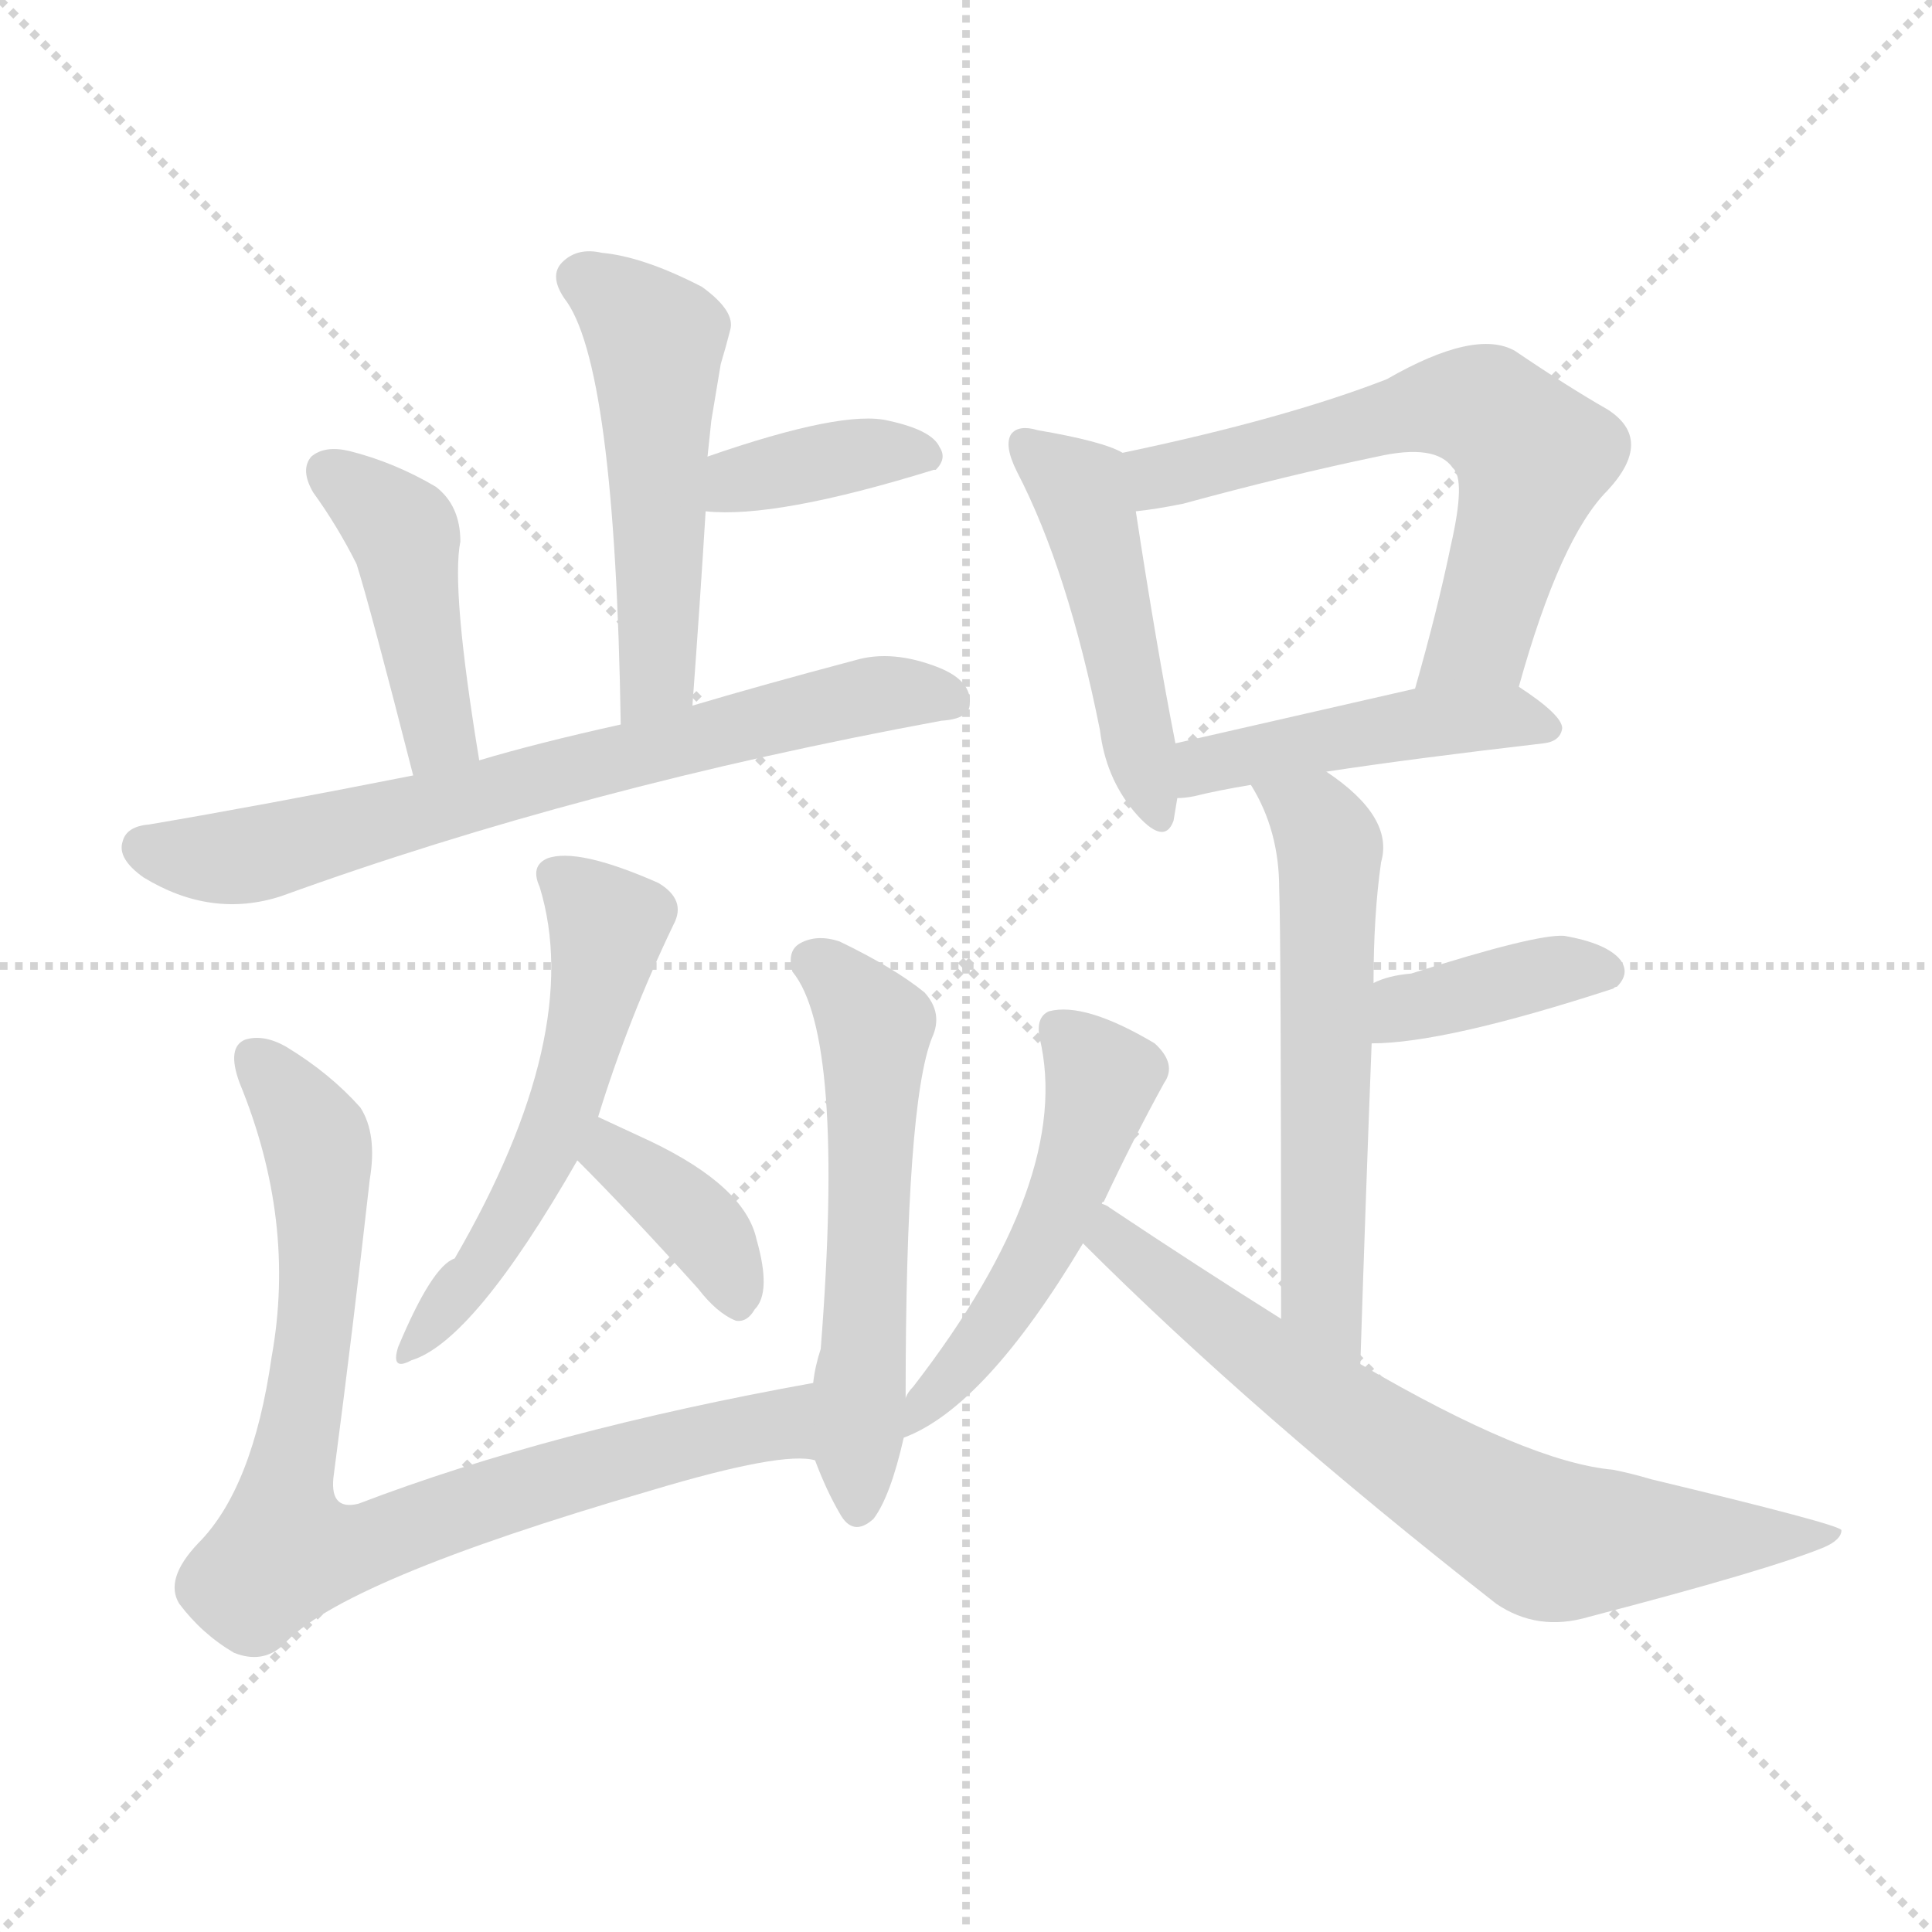 <svg version="1.1" viewBox="0 0 1024 1024" xmlns="http://www.w3.org/2000/svg">
  <g stroke="lightgray" stroke-dasharray="1,1" stroke-width="1" transform="scale(4, 4)">
    <line x1="0" y1="0" x2="256" y2="256"></line>
    <line x1="256" y1="0" x2="0" y2="256"></line>
    <line x1="128" y1="0" x2="128" y2="256"></line>
    <line x1="0" y1="128" x2="256" y2="128"></line>
  </g>
  <g transform="scale(1, -1) translate(0, -900)">
    <style type="text/css">
      
        @keyframes keyframes0 {
          from {
            stroke: blue;
            stroke-dashoffset: 505;
            stroke-width: 128;
          }
          62% {
            animation-timing-function: step-end;
            stroke: blue;
            stroke-dashoffset: 0;
            stroke-width: 128;
          }
          to {
            stroke: black;
            stroke-width: 1024;
          }
        }
        #make-me-a-hanzi-animation-0 {
          animation: keyframes0 0.661s both;
          animation-delay: 0s;
          animation-timing-function: linear;
        }
      
        @keyframes keyframes1 {
          from {
            stroke: blue;
            stroke-dashoffset: 378;
            stroke-width: 128;
          }
          55% {
            animation-timing-function: step-end;
            stroke: blue;
            stroke-dashoffset: 0;
            stroke-width: 128;
          }
          to {
            stroke: black;
            stroke-width: 1024;
          }
        }
        #make-me-a-hanzi-animation-1 {
          animation: keyframes1 0.558s both;
          animation-delay: 0.661s;
          animation-timing-function: linear;
        }
      
        @keyframes keyframes2 {
          from {
            stroke: blue;
            stroke-dashoffset: 430;
            stroke-width: 128;
          }
          58% {
            animation-timing-function: step-end;
            stroke: blue;
            stroke-dashoffset: 0;
            stroke-width: 128;
          }
          to {
            stroke: black;
            stroke-width: 1024;
          }
        }
        #make-me-a-hanzi-animation-2 {
          animation: keyframes2 0.6s both;
          animation-delay: 1.219s;
          animation-timing-function: linear;
        }
      
        @keyframes keyframes3 {
          from {
            stroke: blue;
            stroke-dashoffset: 695;
            stroke-width: 128;
          }
          69% {
            animation-timing-function: step-end;
            stroke: blue;
            stroke-dashoffset: 0;
            stroke-width: 128;
          }
          to {
            stroke: black;
            stroke-width: 1024;
          }
        }
        #make-me-a-hanzi-animation-3 {
          animation: keyframes3 0.816s both;
          animation-delay: 1.819s;
          animation-timing-function: linear;
        }
      
        @keyframes keyframes4 {
          from {
            stroke: blue;
            stroke-dashoffset: 542;
            stroke-width: 128;
          }
          64% {
            animation-timing-function: step-end;
            stroke: blue;
            stroke-dashoffset: 0;
            stroke-width: 128;
          }
          to {
            stroke: black;
            stroke-width: 1024;
          }
        }
        #make-me-a-hanzi-animation-4 {
          animation: keyframes4 0.691s both;
          animation-delay: 2.634s;
          animation-timing-function: linear;
        }
      
        @keyframes keyframes5 {
          from {
            stroke: blue;
            stroke-dashoffset: 372;
            stroke-width: 128;
          }
          55% {
            animation-timing-function: step-end;
            stroke: blue;
            stroke-dashoffset: 0;
            stroke-width: 128;
          }
          to {
            stroke: black;
            stroke-width: 1024;
          }
        }
        #make-me-a-hanzi-animation-5 {
          animation: keyframes5 0.553s both;
          animation-delay: 3.325s;
          animation-timing-function: linear;
        }
      
        @keyframes keyframes6 {
          from {
            stroke: blue;
            stroke-dashoffset: 820;
            stroke-width: 128;
          }
          73% {
            animation-timing-function: step-end;
            stroke: blue;
            stroke-dashoffset: 0;
            stroke-width: 128;
          }
          to {
            stroke: black;
            stroke-width: 1024;
          }
        }
        #make-me-a-hanzi-animation-6 {
          animation: keyframes6 0.917s both;
          animation-delay: 3.878s;
          animation-timing-function: linear;
        }
      
        @keyframes keyframes7 {
          from {
            stroke: blue;
            stroke-dashoffset: 558;
            stroke-width: 128;
          }
          64% {
            animation-timing-function: step-end;
            stroke: blue;
            stroke-dashoffset: 0;
            stroke-width: 128;
          }
          to {
            stroke: black;
            stroke-width: 1024;
          }
        }
        #make-me-a-hanzi-animation-7 {
          animation: keyframes7 0.704s both;
          animation-delay: 4.795s;
          animation-timing-function: linear;
        }
      
        @keyframes keyframes8 {
          from {
            stroke: blue;
            stroke-dashoffset: 468;
            stroke-width: 128;
          }
          60% {
            animation-timing-function: step-end;
            stroke: blue;
            stroke-dashoffset: 0;
            stroke-width: 128;
          }
          to {
            stroke: black;
            stroke-width: 1024;
          }
        }
        #make-me-a-hanzi-animation-8 {
          animation: keyframes8 0.631s both;
          animation-delay: 5.499s;
          animation-timing-function: linear;
        }
      
        @keyframes keyframes9 {
          from {
            stroke: blue;
            stroke-dashoffset: 615;
            stroke-width: 128;
          }
          67% {
            animation-timing-function: step-end;
            stroke: blue;
            stroke-dashoffset: 0;
            stroke-width: 128;
          }
          to {
            stroke: black;
            stroke-width: 1024;
          }
        }
        #make-me-a-hanzi-animation-9 {
          animation: keyframes9 0.75s both;
          animation-delay: 6.13s;
          animation-timing-function: linear;
        }
      
        @keyframes keyframes10 {
          from {
            stroke: blue;
            stroke-dashoffset: 454;
            stroke-width: 128;
          }
          60% {
            animation-timing-function: step-end;
            stroke: blue;
            stroke-dashoffset: 0;
            stroke-width: 128;
          }
          to {
            stroke: black;
            stroke-width: 1024;
          }
        }
        #make-me-a-hanzi-animation-10 {
          animation: keyframes10 0.619s both;
          animation-delay: 6.881s;
          animation-timing-function: linear;
        }
      
        @keyframes keyframes11 {
          from {
            stroke: blue;
            stroke-dashoffset: 575;
            stroke-width: 128;
          }
          65% {
            animation-timing-function: step-end;
            stroke: blue;
            stroke-dashoffset: 0;
            stroke-width: 128;
          }
          to {
            stroke: black;
            stroke-width: 1024;
          }
        }
        #make-me-a-hanzi-animation-11 {
          animation: keyframes11 0.718s both;
          animation-delay: 7.5s;
          animation-timing-function: linear;
        }
      
        @keyframes keyframes12 {
          from {
            stroke: blue;
            stroke-dashoffset: 385;
            stroke-width: 128;
          }
          56% {
            animation-timing-function: step-end;
            stroke: blue;
            stroke-dashoffset: 0;
            stroke-width: 128;
          }
          to {
            stroke: black;
            stroke-width: 1024;
          }
        }
        #make-me-a-hanzi-animation-12 {
          animation: keyframes12 0.563s both;
          animation-delay: 8.218s;
          animation-timing-function: linear;
        }
      
        @keyframes keyframes13 {
          from {
            stroke: blue;
            stroke-dashoffset: 503;
            stroke-width: 128;
          }
          62% {
            animation-timing-function: step-end;
            stroke: blue;
            stroke-dashoffset: 0;
            stroke-width: 128;
          }
          to {
            stroke: black;
            stroke-width: 1024;
          }
        }
        #make-me-a-hanzi-animation-13 {
          animation: keyframes13 0.659s both;
          animation-delay: 8.781s;
          animation-timing-function: linear;
        }
      
        @keyframes keyframes14 {
          from {
            stroke: blue;
            stroke-dashoffset: 699;
            stroke-width: 128;
          }
          69% {
            animation-timing-function: step-end;
            stroke: blue;
            stroke-dashoffset: 0;
            stroke-width: 128;
          }
          to {
            stroke: black;
            stroke-width: 1024;
          }
        }
        #make-me-a-hanzi-animation-14 {
          animation: keyframes14 0.819s both;
          animation-delay: 9.441s;
          animation-timing-function: linear;
        }
      
    </style>
    
      <path d="M 367 526 Q 371 580 374 629 L 375 658 Q 376 668 377 677 Q 380 695 382 707 Q 385 717 387 725 Q 390 735 372 748 Q 341 764 319 766 Q 306 769 298 761 Q 291 754 299 742 Q 326 708 329 516 C 330 486 365 496 367 526 Z" fill="lightgray"></path>
    
      <path d="M 374 629 Q 411 625 495 651 L 496 651 Q 502 657 498 663 Q 494 672 471 677 Q 447 683 375 658 C 347 648 344 631 374 629 Z" fill="lightgray"></path>
    
      <path d="M 254 497 Q 239 588 244 613 Q 244 632 231 642 Q 209 655 185 661 Q 172 664 165 658 Q 159 651 166 639 Q 179 621 189 601 Q 196 579 219 489 C 226 460 259 467 254 497 Z" fill="lightgray"></path>
    
      <path d="M 219 489 Q 138 473 79 463 Q 67 462 65 454 Q 62 445 76 435 Q 112 413 149 425 Q 309 483 499 518 Q 514 519 514 527 Q 515 539 498 546 Q 473 556 453 550 Q 404 537 367 526 L 329 516 Q 284 506 254 497 L 219 489 Z" fill="lightgray"></path>
    
      <path d="M 317 308 Q 333 360 357 410 Q 364 423 349 432 Q 306 451 290 445 Q 281 441 286 430 Q 310 352 241 233 Q 229 229 211 186 Q 207 173 218 179 Q 251 189 306 285 L 317 308 Z" fill="lightgray"></path>
    
      <path d="M 306 285 Q 334 257 370 217 Q 380 204 390 200 Q 396 199 400 206 Q 409 215 401 243 Q 395 271 345 295 Q 330 302 317 308 C 290 321 285 306 306 285 Z" fill="lightgray"></path>
    
      <path d="M 431 167 Q 292 142 190 103 Q 174 99 177 119 Q 187 195 196 275 Q 200 299 191 313 Q 175 331 152 345 Q 140 352 130 349 Q 120 345 127 326 Q 157 253 144 181 Q 134 111 105 82 Q 87 63 95 50 Q 107 34 124 24 Q 139 18 150 28 Q 180 62 345 110 Q 415 131 432 126 C 462 126 460 172 431 167 Z" fill="lightgray"></path>
    
      <path d="M 432 126 Q 438 110 445 98 Q 452 85 463 95 Q 472 107 479 138 L 480 159 Q 480 315 494 350 Q 500 363 490 374 Q 474 387 445 401 Q 433 405 424 400 Q 417 396 420 385 Q 448 351 435 185 Q 432 176 431 167 L 432 126 Z" fill="lightgray"></path>
    
      <path d="M 595 660 Q 585 666 550 672 Q 540 675 536 670 Q 532 664 539 650 Q 566 598 583 513 Q 586 488 601 470 Q 617 451 622 465 Q 623 471 624 477 L 623 506 Q 613 557 602 629 C 597 659 597 659 595 660 Z" fill="lightgray"></path>
    
      <path d="M 805 536 Q 827 615 852 640 Q 877 667 852 683 Q 831 695 803 714 Q 782 726 735 699 Q 681 678 595 660 C 566 654 572 625 602 629 Q 612 630 627 633 Q 682 648 730 658 Q 761 665 770 652 Q 777 646 769 611 Q 762 577 750 535 C 742 506 797 507 805 536 Z" fill="lightgray"></path>
    
      <path d="M 703 491 Q 749 498 818 506 Q 827 507 828 514 Q 828 521 805 536 C 792 545 779 542 750 535 Q 680 519 623 506 C 594 499 594 474 624 477 Q 628 477 633 478 Q 645 481 663 484 L 703 491 Z" fill="lightgray"></path>
    
      <path d="M 721 177 Q 724 270 727 347 L 728 379 Q 728 415 732 443 Q 739 467 703 491 C 679 509 648 510 663 484 Q 678 460 678 429 Q 679 404 679 201 C 679 171 720 147 721 177 Z" fill="lightgray"></path>
    
      <path d="M 727 347 Q 766 347 855 376 Q 856 377 857 377 Q 864 384 859 391 Q 852 400 829 404 Q 814 405 748 384 Q 736 383 728 379 C 700 367 697 346 727 347 Z" fill="lightgray"></path>
    
      <path d="M 479 138 Q 522 154 574 241 L 584 262 Q 584 263 585 263 Q 601 297 617 326 Q 624 336 612 347 Q 575 369 556 364 Q 549 361 551 350 Q 569 275 484 165 Q 481 162 480 159 C 463 134 460 130 479 138 Z" fill="lightgray"></path>
    
      <path d="M 574 241 Q 664 151 793 50 Q 815 35 842 43 Q 938 68 967 80 Q 976 84 976 89 Q 975 92 875 116 Q 865 119 855 121 Q 810 125 721 177 L 679 201 Q 636 228 588 260 Q 587 261 584 262 C 558 278 553 262 574 241 Z" fill="lightgray"></path>
    
    
      <clipPath id="make-me-a-hanzi-clip-0">
        <path d="M 367 526 Q 371 580 374 629 L 375 658 Q 376 668 377 677 Q 380 695 382 707 Q 385 717 387 725 Q 390 735 372 748 Q 341 764 319 766 Q 306 769 298 761 Q 291 754 299 742 Q 326 708 329 516 C 330 486 365 496 367 526 Z"></path>
      </clipPath>
      <path clip-path="url(#make-me-a-hanzi-clip-0)" d="M 309 752 L 348 720 L 348 542 L 332 529" fill="none" id="make-me-a-hanzi-animation-0" stroke-dasharray="377 754" stroke-linecap="round"></path>
    
      <clipPath id="make-me-a-hanzi-clip-1">
        <path d="M 374 629 Q 411 625 495 651 L 496 651 Q 502 657 498 663 Q 494 672 471 677 Q 447 683 375 658 C 347 648 344 631 374 629 Z"></path>
      </clipPath>
      <path clip-path="url(#make-me-a-hanzi-clip-1)" d="M 379 636 L 392 647 L 450 659 L 496 657" fill="none" id="make-me-a-hanzi-animation-1" stroke-dasharray="250 500" stroke-linecap="round"></path>
    
      <clipPath id="make-me-a-hanzi-clip-2">
        <path d="M 254 497 Q 239 588 244 613 Q 244 632 231 642 Q 209 655 185 661 Q 172 664 165 658 Q 159 651 166 639 Q 179 621 189 601 Q 196 579 219 489 C 226 460 259 467 254 497 Z"></path>
      </clipPath>
      <path clip-path="url(#make-me-a-hanzi-clip-2)" d="M 173 651 L 215 613 L 232 511 L 222 501" fill="none" id="make-me-a-hanzi-animation-2" stroke-dasharray="302 604" stroke-linecap="round"></path>
    
      <clipPath id="make-me-a-hanzi-clip-3">
        <path d="M 219 489 Q 138 473 79 463 Q 67 462 65 454 Q 62 445 76 435 Q 112 413 149 425 Q 309 483 499 518 Q 514 519 514 527 Q 515 539 498 546 Q 473 556 453 550 Q 404 537 367 526 L 329 516 Q 284 506 254 497 L 219 489 Z"></path>
      </clipPath>
      <path clip-path="url(#make-me-a-hanzi-clip-3)" d="M 76 451 L 126 445 L 434 526 L 485 533 L 503 529" fill="none" id="make-me-a-hanzi-animation-3" stroke-dasharray="567 1134" stroke-linecap="round"></path>
    
      <clipPath id="make-me-a-hanzi-clip-4">
        <path d="M 317 308 Q 333 360 357 410 Q 364 423 349 432 Q 306 451 290 445 Q 281 441 286 430 Q 310 352 241 233 Q 229 229 211 186 Q 207 173 218 179 Q 251 189 306 285 L 317 308 Z"></path>
      </clipPath>
      <path clip-path="url(#make-me-a-hanzi-clip-4)" d="M 296 435 L 322 409 L 298 310 L 277 263 L 219 187" fill="none" id="make-me-a-hanzi-animation-4" stroke-dasharray="414 828" stroke-linecap="round"></path>
    
      <clipPath id="make-me-a-hanzi-clip-5">
        <path d="M 306 285 Q 334 257 370 217 Q 380 204 390 200 Q 396 199 400 206 Q 409 215 401 243 Q 395 271 345 295 Q 330 302 317 308 C 290 321 285 306 306 285 Z"></path>
      </clipPath>
      <path clip-path="url(#make-me-a-hanzi-clip-5)" d="M 321 299 L 324 288 L 375 246 L 390 211" fill="none" id="make-me-a-hanzi-animation-5" stroke-dasharray="244 488" stroke-linecap="round"></path>
    
      <clipPath id="make-me-a-hanzi-clip-6">
        <path d="M 431 167 Q 292 142 190 103 Q 174 99 177 119 Q 187 195 196 275 Q 200 299 191 313 Q 175 331 152 345 Q 140 352 130 349 Q 120 345 127 326 Q 157 253 144 181 Q 134 111 105 82 Q 87 63 95 50 Q 107 34 124 24 Q 139 18 150 28 Q 180 62 345 110 Q 415 131 432 126 C 462 126 460 172 431 167 Z"></path>
      </clipPath>
      <path clip-path="url(#make-me-a-hanzi-clip-6)" d="M 136 339 L 166 298 L 171 254 L 151 78 L 199 82 L 256 105 L 376 138 L 414 145 L 429 133" fill="none" id="make-me-a-hanzi-animation-6" stroke-dasharray="692 1384" stroke-linecap="round"></path>
    
      <clipPath id="make-me-a-hanzi-clip-7">
        <path d="M 432 126 Q 438 110 445 98 Q 452 85 463 95 Q 472 107 479 138 L 480 159 Q 480 315 494 350 Q 500 363 490 374 Q 474 387 445 401 Q 433 405 424 400 Q 417 396 420 385 Q 448 351 435 185 Q 432 176 431 167 L 432 126 Z"></path>
      </clipPath>
      <path clip-path="url(#make-me-a-hanzi-clip-7)" d="M 432 390 L 464 355 L 455 101" fill="none" id="make-me-a-hanzi-animation-7" stroke-dasharray="430 860" stroke-linecap="round"></path>
    
      <clipPath id="make-me-a-hanzi-clip-8">
        <path d="M 595 660 Q 585 666 550 672 Q 540 675 536 670 Q 532 664 539 650 Q 566 598 583 513 Q 586 488 601 470 Q 617 451 622 465 Q 623 471 624 477 L 623 506 Q 613 557 602 629 C 597 659 597 659 595 660 Z"></path>
      </clipPath>
      <path clip-path="url(#make-me-a-hanzi-clip-8)" d="M 544 665 L 572 641 L 612 470" fill="none" id="make-me-a-hanzi-animation-8" stroke-dasharray="340 680" stroke-linecap="round"></path>
    
      <clipPath id="make-me-a-hanzi-clip-9">
        <path d="M 805 536 Q 827 615 852 640 Q 877 667 852 683 Q 831 695 803 714 Q 782 726 735 699 Q 681 678 595 660 C 566 654 572 625 602 629 Q 612 630 627 633 Q 682 648 730 658 Q 761 665 770 652 Q 777 646 769 611 Q 762 577 750 535 C 742 506 797 507 805 536 Z"></path>
      </clipPath>
      <path clip-path="url(#make-me-a-hanzi-clip-9)" d="M 605 654 L 617 647 L 754 684 L 791 681 L 813 658 L 784 561 L 757 542" fill="none" id="make-me-a-hanzi-animation-9" stroke-dasharray="487 974" stroke-linecap="round"></path>
    
      <clipPath id="make-me-a-hanzi-clip-10">
        <path d="M 703 491 Q 749 498 818 506 Q 827 507 828 514 Q 828 521 805 536 C 792 545 779 542 750 535 Q 680 519 623 506 C 594 499 594 474 624 477 Q 628 477 633 478 Q 645 481 663 484 L 703 491 Z"></path>
      </clipPath>
      <path clip-path="url(#make-me-a-hanzi-clip-10)" d="M 628 484 L 646 497 L 716 511 L 798 521 L 819 515" fill="none" id="make-me-a-hanzi-animation-10" stroke-dasharray="326 652" stroke-linecap="round"></path>
    
      <clipPath id="make-me-a-hanzi-clip-11">
        <path d="M 721 177 Q 724 270 727 347 L 728 379 Q 728 415 732 443 Q 739 467 703 491 C 679 509 648 510 663 484 Q 678 460 678 429 Q 679 404 679 201 C 679 171 720 147 721 177 Z"></path>
      </clipPath>
      <path clip-path="url(#make-me-a-hanzi-clip-11)" d="M 671 480 L 698 465 L 705 451 L 699 216 L 719 185" fill="none" id="make-me-a-hanzi-animation-11" stroke-dasharray="447 894" stroke-linecap="round"></path>
    
      <clipPath id="make-me-a-hanzi-clip-12">
        <path d="M 727 347 Q 766 347 855 376 Q 856 377 857 377 Q 864 384 859 391 Q 852 400 829 404 Q 814 405 748 384 Q 736 383 728 379 C 700 367 697 346 727 347 Z"></path>
      </clipPath>
      <path clip-path="url(#make-me-a-hanzi-clip-12)" d="M 731 352 L 745 366 L 832 387 L 852 385" fill="none" id="make-me-a-hanzi-animation-12" stroke-dasharray="257 514" stroke-linecap="round"></path>
    
      <clipPath id="make-me-a-hanzi-clip-13">
        <path d="M 479 138 Q 522 154 574 241 L 584 262 Q 584 263 585 263 Q 601 297 617 326 Q 624 336 612 347 Q 575 369 556 364 Q 549 361 551 350 Q 569 275 484 165 Q 481 162 480 159 C 463 134 460 130 479 138 Z"></path>
      </clipPath>
      <path clip-path="url(#make-me-a-hanzi-clip-13)" d="M 562 354 L 584 328 L 570 279 L 534 207 L 483 143" fill="none" id="make-me-a-hanzi-animation-13" stroke-dasharray="375 750" stroke-linecap="round"></path>
    
      <clipPath id="make-me-a-hanzi-clip-14">
        <path d="M 574 241 Q 664 151 793 50 Q 815 35 842 43 Q 938 68 967 80 Q 976 84 976 89 Q 975 92 875 116 Q 865 119 855 121 Q 810 125 721 177 L 679 201 Q 636 228 588 260 Q 587 261 584 262 C 558 278 553 262 574 241 Z"></path>
      </clipPath>
      <path clip-path="url(#make-me-a-hanzi-clip-14)" d="M 583 256 L 608 228 L 689 166 L 821 84 L 969 86" fill="none" id="make-me-a-hanzi-animation-14" stroke-dasharray="571 1142" stroke-linecap="round"></path>
    
  </g>
</svg>